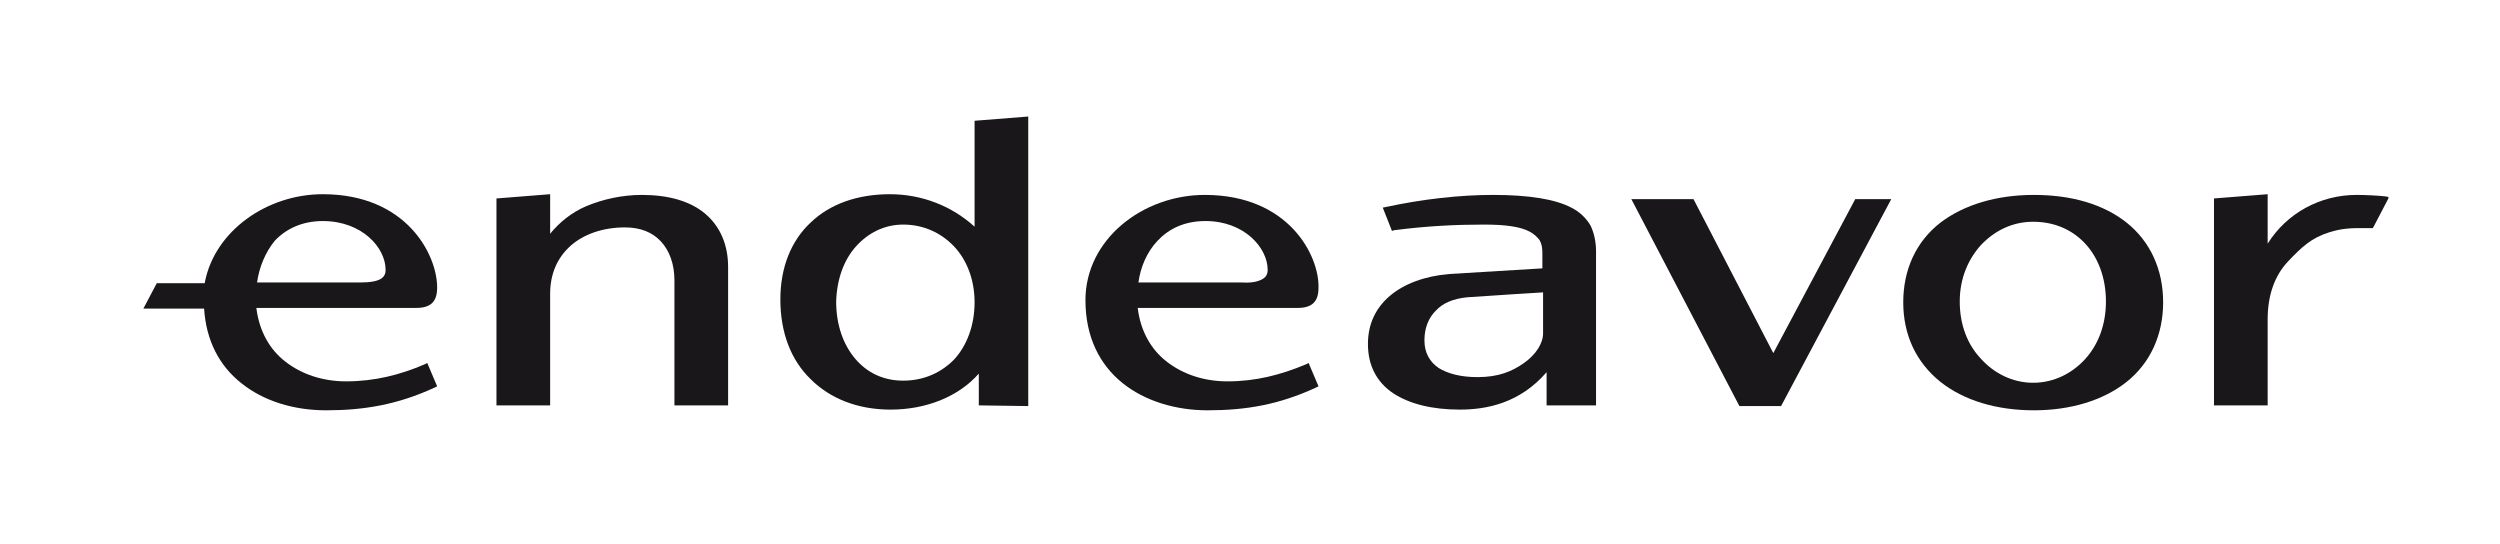 <?xml version="1.0" encoding="utf-8"?>
<!-- Generator: Adobe Illustrator 24.0.2, SVG Export Plug-In . SVG Version: 6.00 Build 0)  -->
<svg version="1.1" id="Capa_1" xmlns="http://www.w3.org/2000/svg" xmlns:xlink="http://www.w3.org/1999/xlink" x="0px" y="0px"
	 viewBox="0 0 354 77" style="enable-background:new 0 0 354 77;" xml:space="preserve">
<style type="text/css">
	.st0{clip-path:url(#SVGID_2_);fill:#191719;}
	.st1{clip-path:url(#SVGID_2_);fill-rule:evenodd;clip-rule:evenodd;fill:#191719;}
	.st2{clip-path:url(#SVGID_4_);fill:#191719;}
	.st3{clip-path:url(#SVGID_4_);fill-rule:evenodd;clip-rule:evenodd;fill:#191719;}
	.st4{clip-path:url(#SVGID_6_);fill-rule:evenodd;clip-rule:evenodd;fill:#191719;}
</style>
<g>
	<defs>
		<rect id="SVGID_1_" x="20.2" y="16.5" width="318" height="41.6"/>
	</defs>
	<clipPath id="SVGID_2_">
		<use xlink:href="#SVGID_1_"  style="overflow:visible;"/>
	</clipPath>
	<path class="st0" d="M77.9,33.1v-5.6l-7.6,0.6v29.3h7.6V41.6c0-2.8,1-5.1,2.9-6.8c1.8-1.6,4.5-2.6,7.7-2.6c2.2,0,3.9,0.7,5.1,2
		c1.2,1.3,1.9,3.2,1.9,5.5v17.7h7.6V37.8c0-3.1-1.1-5.7-3.2-7.5c-2.1-1.8-5.2-2.7-9-2.7c-2.8,0-5.5,0.6-7.9,1.6
		C80.9,30.1,79.2,31.5,77.9,33.1"/>
	<path class="st1" d="M145.6,57.5V16.5l-7.6,0.6v15c-3.2-2.9-7.4-4.6-12-4.6c-4.6,0-8.5,1.4-11.2,4c-2.8,2.6-4.3,6.4-4.3,10.9
		c0,4.7,1.5,8.6,4.3,11.3c2.7,2.7,6.6,4.3,11.3,4.3c5,0,9.6-1.8,12.5-5.1v4.5L145.6,57.5L145.6,57.5z M121.2,34.9
		c1.7-1.9,4-3.1,6.7-3.1c2.9,0,5.4,1.2,7.2,3.1c1.8,1.9,2.9,4.7,2.9,7.9c0,3.3-1.1,6.1-2.8,8c-1.8,1.9-4.3,3.1-7.3,3.1
		c-2.8,0-5.1-1.1-6.8-3.1c-1.7-2-2.7-4.8-2.7-8.1C118.5,39.5,119.5,36.8,121.2,34.9"/>
	<path class="st1" d="M211.4,27.6c-4.7,0-10,0.6-15.1,1.7l-0.5,0.1l1.3,3.3l0.3-0.1c4.6-0.6,8.8-0.8,12.7-0.8c3.1,0,5.2,0.3,6.5,1
		c0.6,0.3,1.1,0.8,1.4,1.2c0.3,0.5,0.4,1.1,0.4,1.8V38c0,0-9.9,0.6-13.2,0.8c-3.5,0.3-6.4,1.4-8.4,3.1c-2,1.7-3.1,4-3.1,6.8
		c0,3,1.2,5.4,3.6,7c2.3,1.5,5.5,2.3,9.4,2.3c3.8,0,8.5-0.9,12.3-5.3v4.7h7V35.6c0-1.4-0.3-2.7-0.8-3.7c-0.6-1-1.5-1.9-2.7-2.5
		C220.2,28.2,216.5,27.6,211.4,27.6 M218.5,47.2v-5.8c0,0-8.1,0.5-10.8,0.7c-1.9,0.2-3.4,0.8-4.4,1.9c-1,1-1.6,2.4-1.6,4.2
		c0,1.7,0.7,3,2,3.9c1.3,0.8,3.1,1.3,5.5,1.3c3,0,4.9-0.8,6.6-2C217.5,50.2,218.5,48.6,218.5,47.2"/>
	<polygon class="st0" points="239.8,28.2 231,28.2 246.3,57.5 252.2,57.5 267.8,28.2 262.7,28.2 251.1,50 	"/>
	<path class="st1" d="M288,27.6c-5.3,0-9.9,1.4-13.2,3.9c-3.5,2.7-5.3,6.7-5.3,11.3c0,4.6,1.8,8.5,5.3,11.3c3.3,2.6,7.9,4,13.2,4
		c5.2,0,9.8-1.4,13.1-4c3.4-2.7,5.2-6.7,5.2-11.3c0-4.6-1.8-8.6-5.2-11.3C297.8,28.9,293.3,27.6,288,27.6 M280.5,34.7
		c1.9-2,4.4-3.3,7.4-3.3c6.1,0,10.3,4.7,10.3,11.3c0,3.3-1.1,6.1-2.9,8.1c-1.8,2-4.4,3.4-7.4,3.4c-3,0-5.6-1.4-7.4-3.4
		c-1.9-2-3-4.8-3-8.1C277.5,39.4,278.7,36.7,280.5,34.7"/>
</g>
<g>
	<defs>
		<rect id="SVGID_3_" x="20.2" y="16.5" width="318" height="41.6"/>
	</defs>
	<clipPath id="SVGID_4_">
		<use xlink:href="#SVGID_3_"  style="overflow:visible;"/>
	</clipPath>
	<path class="st2" d="M321.1,34.5v-7l-7.6,0.6v29.3h7.6V45.2c0-3.4,1-6.2,2.9-8.2c2-2.1,3.3-3.3,5.8-4.1c1.9-0.6,3.2-0.6,4.8-0.6
		h1.2h0.2l2.3-4.4l-0.6-0.1c-0.9-0.1-2.7-0.2-4-0.2C328.5,27.6,323.8,30.2,321.1,34.5"/>
	<path class="st3" d="M29,40c1.4-7.3,8.8-12.5,16.7-12.5c11.9,0,16.2,8.6,16.2,13.2c0,1-0.2,1.7-0.7,2.2c-0.5,0.5-1.3,0.7-2.2,0.7
		H36.3c0.4,3.3,1.9,5.9,4.1,7.6c2.3,1.8,5.3,2.8,8.6,2.8c4,0,7.6-0.9,11.1-2.4l0.4-0.2l1.4,3.3l-0.4,0.2c-5.2,2.4-10,3.2-15.3,3.2
		c-4.6,0-8.9-1.3-12.1-3.9c-3-2.4-4.9-5.9-5.2-10.5h-8.6l1.9-3.6H29z M36.4,40H51c1.5,0,2.4-0.2,2.9-0.5c0.5-0.3,0.7-0.7,0.7-1.3
		c0-3.1-3.3-6.9-8.9-6.9c-2.9,0-5.2,1.1-6.8,2.8C37.6,35.7,36.7,37.8,36.4,40"/>
</g>
<g>
	<defs>
		<rect id="SVGID_5_" x="20.2" y="16.5" width="318" height="41.6"/>
	</defs>
	<clipPath id="SVGID_6_">
		<use xlink:href="#SVGID_5_"  style="overflow:visible;"/>
	</clipPath>
	<path class="st4" d="M170.6,27.6c-8.8,0-16.9,6.3-16.9,14.9c0,5.2,2,9.1,5.2,11.7c3.2,2.6,7.6,3.9,12.1,3.9
		c5.4,0,10.1-0.8,15.3-3.2l0.4-0.2l-1.4-3.3l-0.4,0.2c-3.6,1.5-7.1,2.4-11.1,2.4c-3.3,0-6.3-1-8.6-2.8c-2.2-1.7-3.7-4.3-4.1-7.6
		h22.7c0.9,0,1.7-0.2,2.2-0.7c0.5-0.5,0.7-1.2,0.7-2.2C186.8,36.2,182.5,27.6,170.6,27.6 M175.9,40h-14.7c0.3-2.2,1.2-4.3,2.7-5.9
		c1.6-1.7,3.8-2.8,6.8-2.8c5.5,0,8.8,3.8,8.8,6.9c0,0.6-0.2,1-0.7,1.3C178.3,39.8,177.4,40.1,175.9,40"/>
</g>
<g>
</g>
<g>
</g>
<g>
</g>
<g>
</g>
<g>
</g>
<g>
</g>
<g>
</g>
<g>
</g>
<g>
</g>
<g>
</g>
<g>
</g>
<g>
</g>
<g>
</g>
<g>
</g>
<g>
</g>
</svg>
